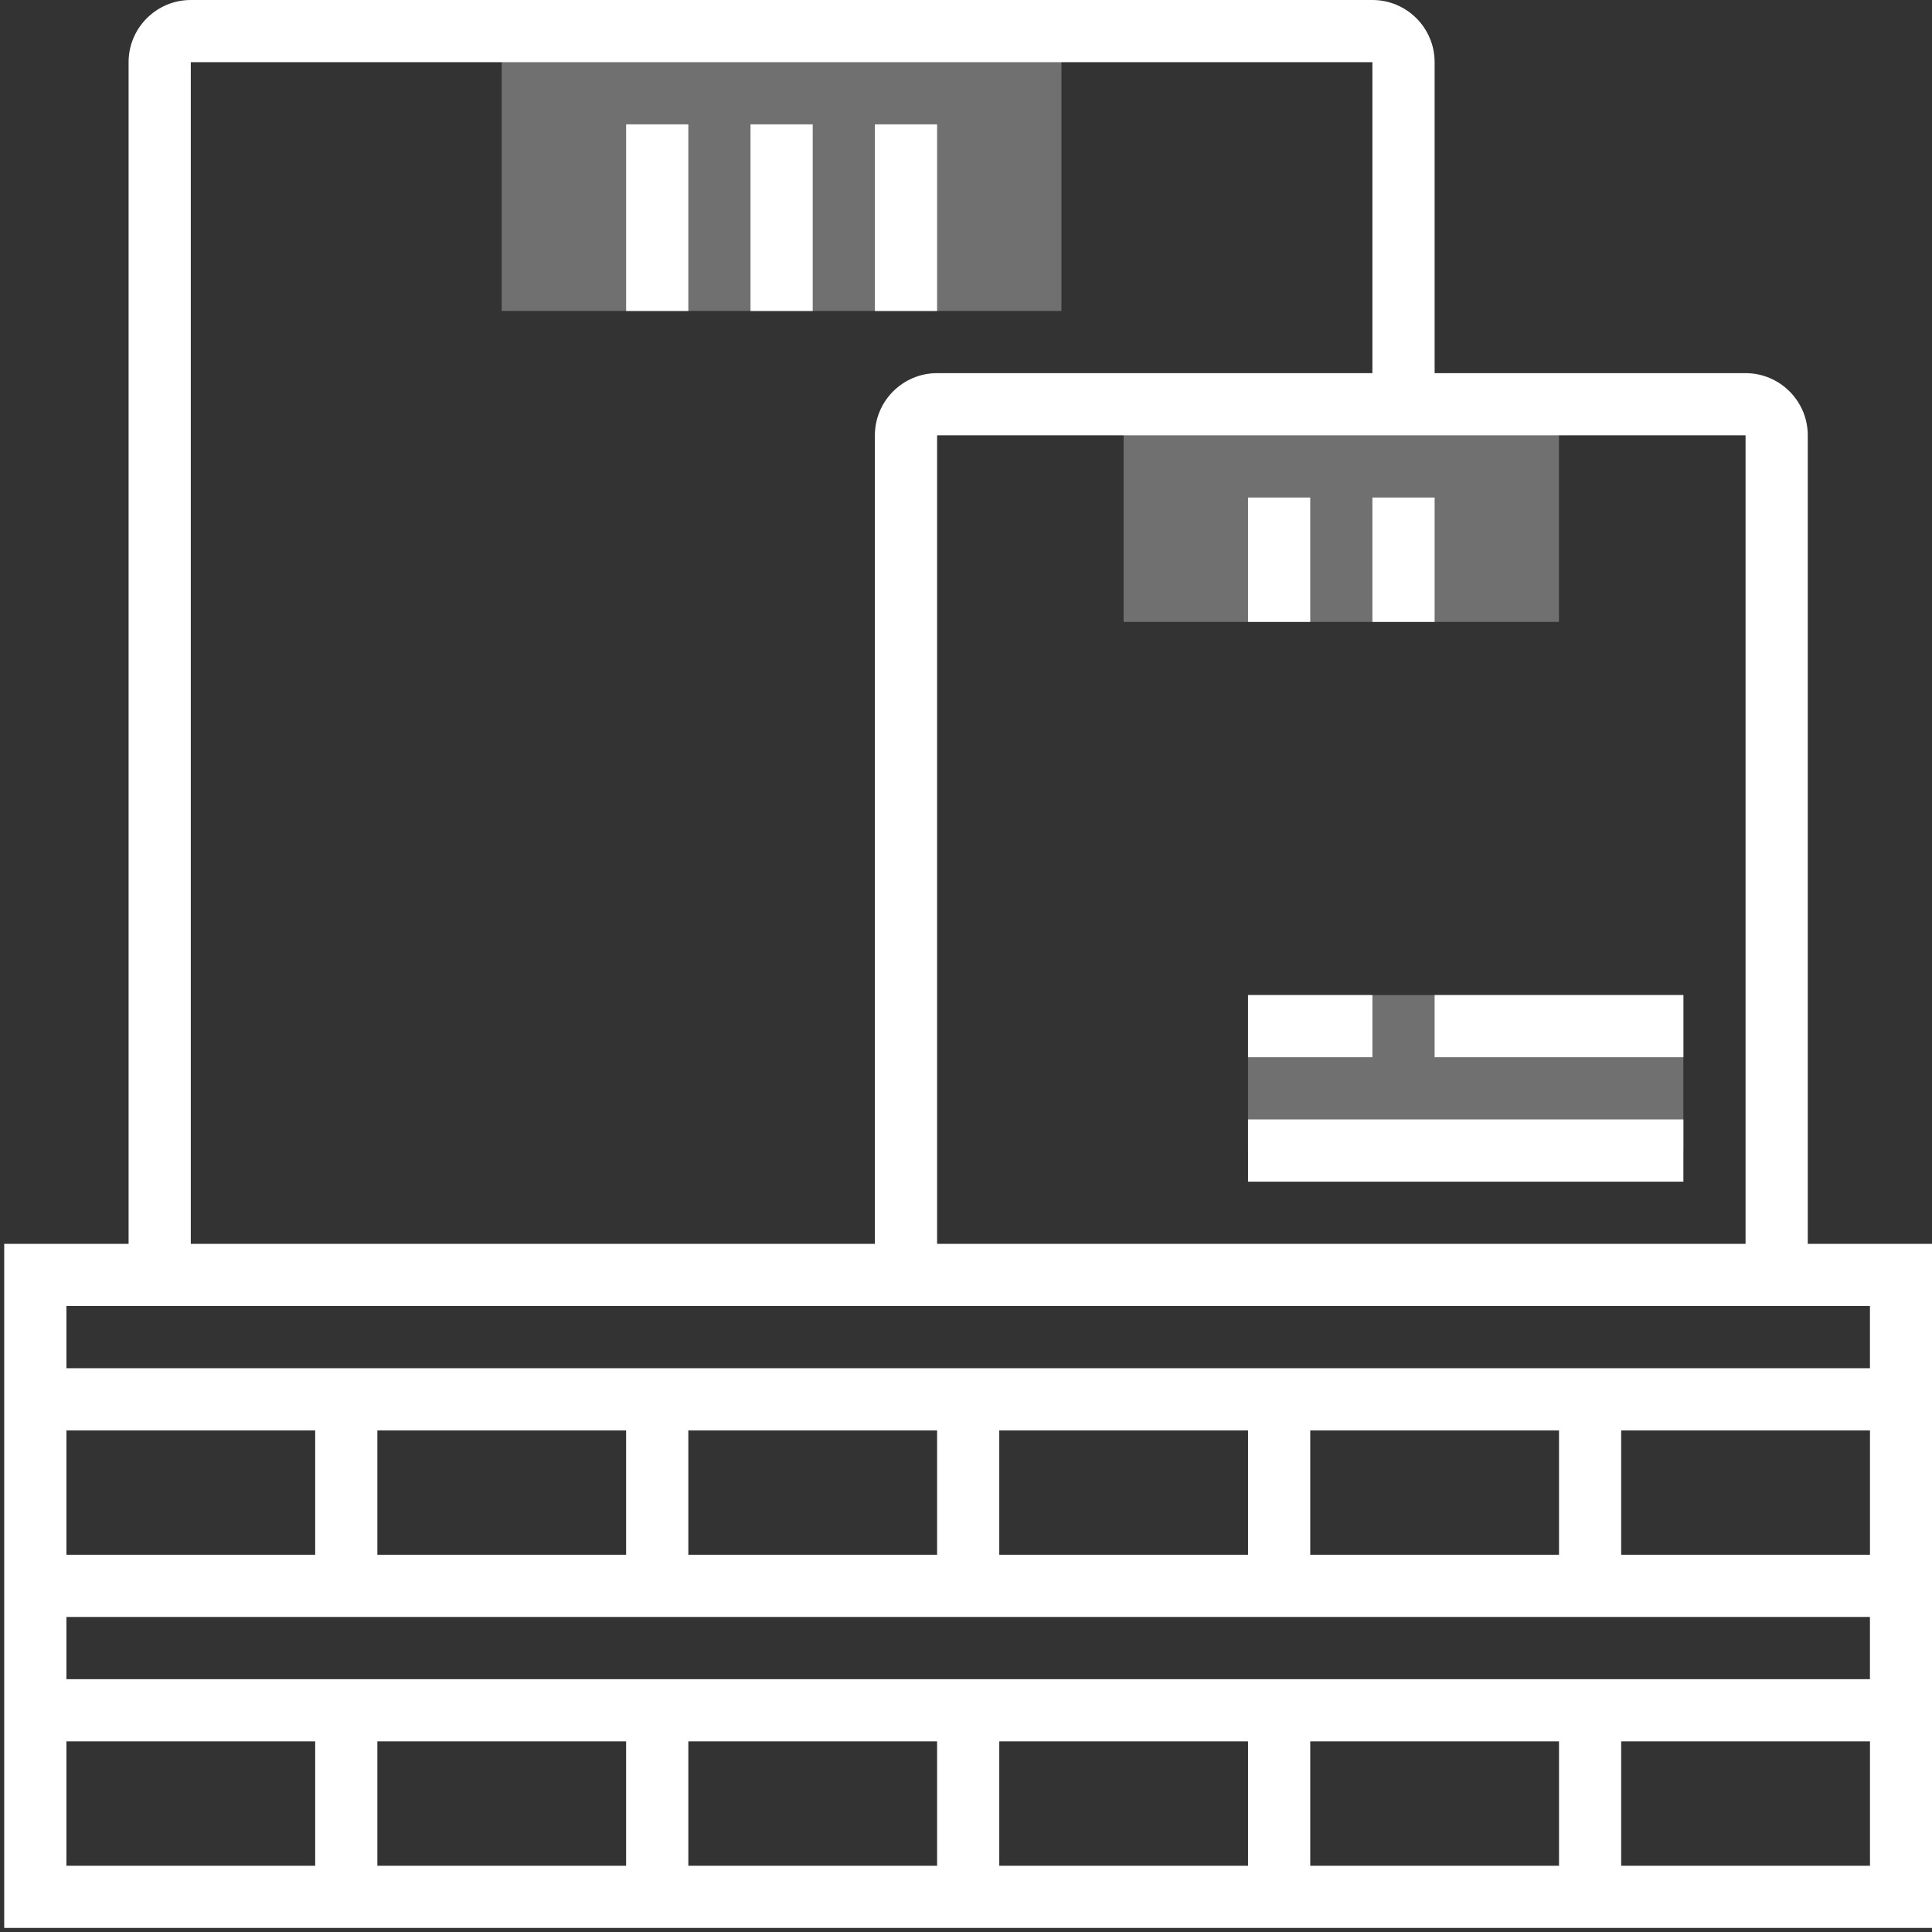 <?xml version="1.0" encoding="UTF-8"?>
<svg xmlns="http://www.w3.org/2000/svg" width="50" height="50" viewBox="0 0 50 50" fill="none">
  <rect x="0" y="0" width="50" height="50" fill="#333333" stroke="none"/>
  <g id="pallet">
    <g id="Group">
      <path id="Combined Shape" opacity="0.3" fill-rule="evenodd" clip-rule="evenodd" d="M12.984 8.047H27.47V0.805H12.984V8.047ZM40.346 16.095H29.079V10.462H40.346V16.095ZM43.565 29.776H32.298V25.752H43.565V29.776Z" fill="white"></path>
    </g>
    <path id="Combined Shape_2" fill-rule="evenodd" clip-rule="evenodd" d="M46.785 32.19V11.267C46.785 10.379 46.063 9.657 45.175 9.657H37.128V1.609C37.128 0.722 36.406 0 35.518 0H4.938C4.05 0 3.328 0.722 3.328 1.609V32.19H0.109V49.895H50.004V32.19H46.785ZM45.175 32.19H24.252V11.267H45.175V32.19ZM35.518 1.609H4.938V32.19H22.642V11.267C22.642 10.379 23.364 9.657 24.252 9.657H35.518V1.609ZM48.394 33.8V35.409H1.719V33.8H48.394ZM16.204 48.285V45.066H9.766V48.285H16.204ZM17.814 45.066H24.252V48.285H17.814V45.066ZM32.299 45.066H25.861V48.285H32.299V45.066ZM40.347 45.066V48.285H33.909V45.066H40.347ZM1.719 41.847V43.457H48.394V41.847H1.719ZM33.909 40.238V37.019H40.347V40.238H33.909ZM25.861 40.238H32.299V37.019H25.861V40.238ZM24.252 40.238H17.814V37.019H24.252V40.238ZM9.766 40.238H16.204V37.019H9.766V40.238ZM8.157 40.238H1.719V37.019H8.157V40.238ZM41.956 37.019V40.238H48.395V37.019H41.956ZM1.719 45.066H8.157V48.285H1.719V45.066ZM41.956 45.066V48.285H48.395V45.066H41.956ZM32.299 28.971H43.566V30.581H32.299V28.971ZM35.518 25.752H32.299V27.361H35.518V25.752ZM37.128 25.752H43.566V27.361H37.128V25.752ZM37.128 12.876H35.518V16.095H37.128V12.876ZM32.299 12.876H33.909V16.095H32.299V12.876ZM21.033 3.219H19.423V8.048H21.033V3.219ZM22.642 3.219H24.252V8.048H22.642V3.219ZM17.814 3.219H16.204V8.048H17.814V3.219Z" fill="white"></path>
  </g>
</svg>
